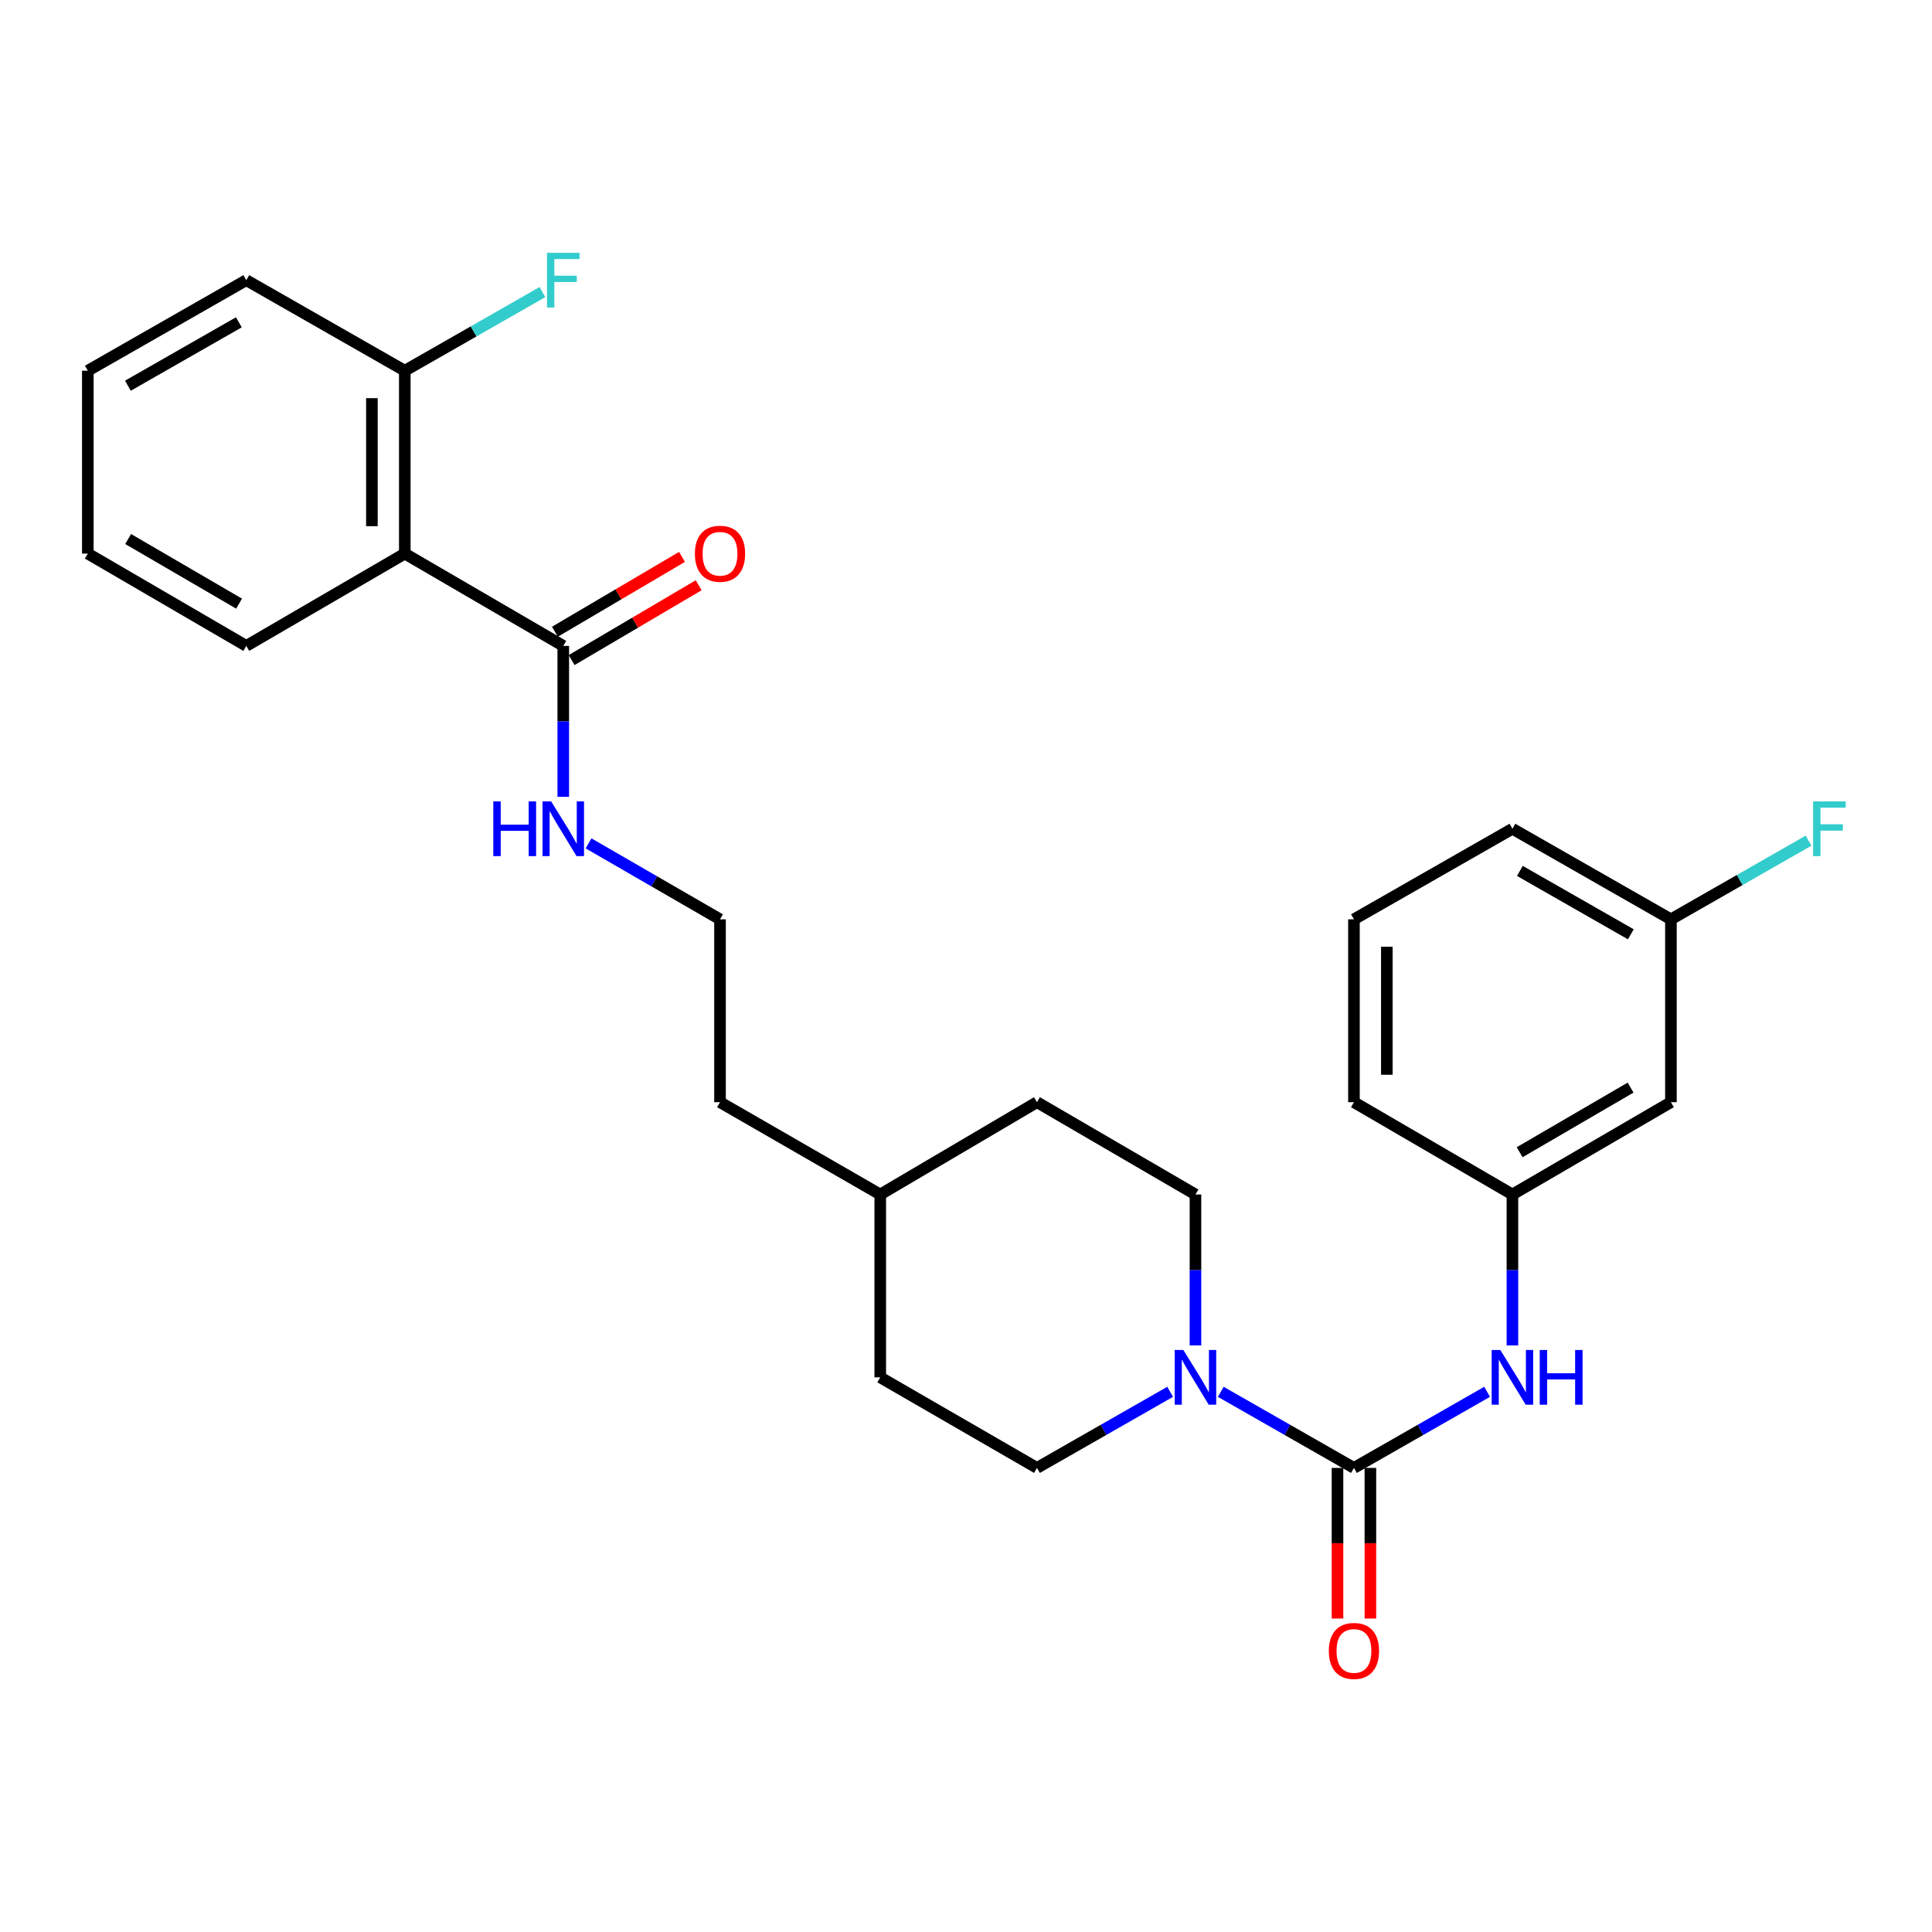 <?xml version='1.0' encoding='iso-8859-1'?>
<svg version='1.1' baseProfile='full'
              xmlns='http://www.w3.org/2000/svg'
                      xmlns:rdkit='http://www.rdkit.org/xml'
                      xmlns:xlink='http://www.w3.org/1999/xlink'
                  xml:space='preserve'
width='1000px' height='1000px' viewBox='0 0 1000 1000'>
<!-- END OF HEADER -->
<rect style='opacity:1.0;fill:#FFFFFF;stroke:none' width='1000' height='1000' x='0' y='0'> </rect>
<path class='bond-0' d='M 700.798,759.791 L 666.335,740.096' style='fill:none;fill-rule:evenodd;stroke:#000000;stroke-width:6px;stroke-linecap:butt;stroke-linejoin:miter;stroke-opacity:1' />
<path class='bond-0' d='M 666.335,740.096 L 631.872,720.401' style='fill:none;fill-rule:evenodd;stroke:#0000FF;stroke-width:6px;stroke-linecap:butt;stroke-linejoin:miter;stroke-opacity:1' />
<path class='bond-1' d='M 700.798,759.791 L 735.261,740.096' style='fill:none;fill-rule:evenodd;stroke:#000000;stroke-width:6px;stroke-linecap:butt;stroke-linejoin:miter;stroke-opacity:1' />
<path class='bond-1' d='M 735.261,740.096 L 769.724,720.401' style='fill:none;fill-rule:evenodd;stroke:#0000FF;stroke-width:6px;stroke-linecap:butt;stroke-linejoin:miter;stroke-opacity:1' />
<path class='bond-2' d='M 692.285,759.791 L 692.285,798.771' style='fill:none;fill-rule:evenodd;stroke:#000000;stroke-width:6px;stroke-linecap:butt;stroke-linejoin:miter;stroke-opacity:1' />
<path class='bond-2' d='M 692.285,798.771 L 692.285,837.751' style='fill:none;fill-rule:evenodd;stroke:#FF0000;stroke-width:6px;stroke-linecap:butt;stroke-linejoin:miter;stroke-opacity:1' />
<path class='bond-2' d='M 709.311,759.791 L 709.311,798.771' style='fill:none;fill-rule:evenodd;stroke:#000000;stroke-width:6px;stroke-linecap:butt;stroke-linejoin:miter;stroke-opacity:1' />
<path class='bond-2' d='M 709.311,798.771 L 709.311,837.751' style='fill:none;fill-rule:evenodd;stroke:#FF0000;stroke-width:6px;stroke-linecap:butt;stroke-linejoin:miter;stroke-opacity:1' />
<path class='bond-3' d='M 618.77,696.387 L 618.77,657.327' style='fill:none;fill-rule:evenodd;stroke:#0000FF;stroke-width:6px;stroke-linecap:butt;stroke-linejoin:miter;stroke-opacity:1' />
<path class='bond-3' d='M 618.77,657.327 L 618.77,618.267' style='fill:none;fill-rule:evenodd;stroke:#000000;stroke-width:6px;stroke-linecap:butt;stroke-linejoin:miter;stroke-opacity:1' />
<path class='bond-4' d='M 605.668,720.4 L 571.201,740.096' style='fill:none;fill-rule:evenodd;stroke:#0000FF;stroke-width:6px;stroke-linecap:butt;stroke-linejoin:miter;stroke-opacity:1' />
<path class='bond-4' d='M 571.201,740.096 L 536.733,759.791' style='fill:none;fill-rule:evenodd;stroke:#000000;stroke-width:6px;stroke-linecap:butt;stroke-linejoin:miter;stroke-opacity:1' />
<path class='bond-5' d='M 209.52,286.542 L 291.548,334.319' style='fill:none;fill-rule:evenodd;stroke:#000000;stroke-width:6px;stroke-linecap:butt;stroke-linejoin:miter;stroke-opacity:1' />
<path class='bond-6' d='M 209.52,286.542 L 209.52,191.886' style='fill:none;fill-rule:evenodd;stroke:#000000;stroke-width:6px;stroke-linecap:butt;stroke-linejoin:miter;stroke-opacity:1' />
<path class='bond-6' d='M 192.494,272.343 L 192.494,206.084' style='fill:none;fill-rule:evenodd;stroke:#000000;stroke-width:6px;stroke-linecap:butt;stroke-linejoin:miter;stroke-opacity:1' />
<path class='bond-7' d='M 209.52,286.542 L 127.482,334.319' style='fill:none;fill-rule:evenodd;stroke:#000000;stroke-width:6px;stroke-linecap:butt;stroke-linejoin:miter;stroke-opacity:1' />
<path class='bond-8' d='M 291.548,334.319 L 291.548,373.379' style='fill:none;fill-rule:evenodd;stroke:#000000;stroke-width:6px;stroke-linecap:butt;stroke-linejoin:miter;stroke-opacity:1' />
<path class='bond-8' d='M 291.548,373.379 L 291.548,412.439' style='fill:none;fill-rule:evenodd;stroke:#0000FF;stroke-width:6px;stroke-linecap:butt;stroke-linejoin:miter;stroke-opacity:1' />
<path class='bond-9' d='M 295.868,341.654 L 328.755,322.287' style='fill:none;fill-rule:evenodd;stroke:#000000;stroke-width:6px;stroke-linecap:butt;stroke-linejoin:miter;stroke-opacity:1' />
<path class='bond-9' d='M 328.755,322.287 L 361.643,302.919' style='fill:none;fill-rule:evenodd;stroke:#FF0000;stroke-width:6px;stroke-linecap:butt;stroke-linejoin:miter;stroke-opacity:1' />
<path class='bond-9' d='M 287.228,326.983 L 320.116,307.616' style='fill:none;fill-rule:evenodd;stroke:#000000;stroke-width:6px;stroke-linecap:butt;stroke-linejoin:miter;stroke-opacity:1' />
<path class='bond-9' d='M 320.116,307.616 L 353.003,288.248' style='fill:none;fill-rule:evenodd;stroke:#FF0000;stroke-width:6px;stroke-linecap:butt;stroke-linejoin:miter;stroke-opacity:1' />
<path class='bond-10' d='M 782.826,696.387 L 782.826,657.327' style='fill:none;fill-rule:evenodd;stroke:#0000FF;stroke-width:6px;stroke-linecap:butt;stroke-linejoin:miter;stroke-opacity:1' />
<path class='bond-10' d='M 782.826,657.327 L 782.826,618.267' style='fill:none;fill-rule:evenodd;stroke:#000000;stroke-width:6px;stroke-linecap:butt;stroke-linejoin:miter;stroke-opacity:1' />
<path class='bond-11' d='M 209.52,191.886 L 245.143,171.532' style='fill:none;fill-rule:evenodd;stroke:#000000;stroke-width:6px;stroke-linecap:butt;stroke-linejoin:miter;stroke-opacity:1' />
<path class='bond-11' d='M 245.143,171.532 L 280.766,151.178' style='fill:none;fill-rule:evenodd;stroke:#33CCCC;stroke-width:6px;stroke-linecap:butt;stroke-linejoin:miter;stroke-opacity:1' />
<path class='bond-12' d='M 209.52,191.886 L 127.482,145.017' style='fill:none;fill-rule:evenodd;stroke:#000000;stroke-width:6px;stroke-linecap:butt;stroke-linejoin:miter;stroke-opacity:1' />
<path class='bond-13' d='M 782.826,618.267 L 864.864,570.49' style='fill:none;fill-rule:evenodd;stroke:#000000;stroke-width:6px;stroke-linecap:butt;stroke-linejoin:miter;stroke-opacity:1' />
<path class='bond-13' d='M 786.563,596.387 L 843.989,562.943' style='fill:none;fill-rule:evenodd;stroke:#000000;stroke-width:6px;stroke-linecap:butt;stroke-linejoin:miter;stroke-opacity:1' />
<path class='bond-14' d='M 782.826,618.267 L 700.798,570.49' style='fill:none;fill-rule:evenodd;stroke:#000000;stroke-width:6px;stroke-linecap:butt;stroke-linejoin:miter;stroke-opacity:1' />
<path class='bond-15' d='M 618.77,618.267 L 536.733,570.49' style='fill:none;fill-rule:evenodd;stroke:#000000;stroke-width:6px;stroke-linecap:butt;stroke-linejoin:miter;stroke-opacity:1' />
<path class='bond-16' d='M 536.733,759.791 L 455.613,712.913' style='fill:none;fill-rule:evenodd;stroke:#000000;stroke-width:6px;stroke-linecap:butt;stroke-linejoin:miter;stroke-opacity:1' />
<path class='bond-17' d='M 864.864,570.49 L 864.864,475.843' style='fill:none;fill-rule:evenodd;stroke:#000000;stroke-width:6px;stroke-linecap:butt;stroke-linejoin:miter;stroke-opacity:1' />
<path class='bond-18' d='M 304.63,436.524 L 338.654,456.184' style='fill:none;fill-rule:evenodd;stroke:#0000FF;stroke-width:6px;stroke-linecap:butt;stroke-linejoin:miter;stroke-opacity:1' />
<path class='bond-18' d='M 338.654,456.184 L 372.677,475.843' style='fill:none;fill-rule:evenodd;stroke:#000000;stroke-width:6px;stroke-linecap:butt;stroke-linejoin:miter;stroke-opacity:1' />
<path class='bond-19' d='M 864.864,475.843 L 900.487,455.485' style='fill:none;fill-rule:evenodd;stroke:#000000;stroke-width:6px;stroke-linecap:butt;stroke-linejoin:miter;stroke-opacity:1' />
<path class='bond-19' d='M 900.487,455.485 L 936.109,435.127' style='fill:none;fill-rule:evenodd;stroke:#33CCCC;stroke-width:6px;stroke-linecap:butt;stroke-linejoin:miter;stroke-opacity:1' />
<path class='bond-20' d='M 864.864,475.843 L 782.826,428.965' style='fill:none;fill-rule:evenodd;stroke:#000000;stroke-width:6px;stroke-linecap:butt;stroke-linejoin:miter;stroke-opacity:1' />
<path class='bond-20' d='M 844.111,483.594 L 786.684,450.78' style='fill:none;fill-rule:evenodd;stroke:#000000;stroke-width:6px;stroke-linecap:butt;stroke-linejoin:miter;stroke-opacity:1' />
<path class='bond-21' d='M 455.613,712.913 L 455.613,618.267' style='fill:none;fill-rule:evenodd;stroke:#000000;stroke-width:6px;stroke-linecap:butt;stroke-linejoin:miter;stroke-opacity:1' />
<path class='bond-22' d='M 536.733,570.49 L 455.613,618.267' style='fill:none;fill-rule:evenodd;stroke:#000000;stroke-width:6px;stroke-linecap:butt;stroke-linejoin:miter;stroke-opacity:1' />
<path class='bond-23' d='M 127.482,334.319 L 45.455,286.542' style='fill:none;fill-rule:evenodd;stroke:#000000;stroke-width:6px;stroke-linecap:butt;stroke-linejoin:miter;stroke-opacity:1' />
<path class='bond-23' d='M 123.748,312.44 L 66.328,278.996' style='fill:none;fill-rule:evenodd;stroke:#000000;stroke-width:6px;stroke-linecap:butt;stroke-linejoin:miter;stroke-opacity:1' />
<path class='bond-24' d='M 372.677,475.843 L 372.677,570.49' style='fill:none;fill-rule:evenodd;stroke:#000000;stroke-width:6px;stroke-linecap:butt;stroke-linejoin:miter;stroke-opacity:1' />
<path class='bond-25' d='M 455.613,618.267 L 372.677,570.49' style='fill:none;fill-rule:evenodd;stroke:#000000;stroke-width:6px;stroke-linecap:butt;stroke-linejoin:miter;stroke-opacity:1' />
<path class='bond-26' d='M 700.798,475.843 L 700.798,570.49' style='fill:none;fill-rule:evenodd;stroke:#000000;stroke-width:6px;stroke-linecap:butt;stroke-linejoin:miter;stroke-opacity:1' />
<path class='bond-26' d='M 717.824,490.04 L 717.824,556.293' style='fill:none;fill-rule:evenodd;stroke:#000000;stroke-width:6px;stroke-linecap:butt;stroke-linejoin:miter;stroke-opacity:1' />
<path class='bond-27' d='M 700.798,475.843 L 782.826,428.965' style='fill:none;fill-rule:evenodd;stroke:#000000;stroke-width:6px;stroke-linecap:butt;stroke-linejoin:miter;stroke-opacity:1' />
<path class='bond-28' d='M 127.482,145.017 L 45.455,191.886' style='fill:none;fill-rule:evenodd;stroke:#000000;stroke-width:6px;stroke-linecap:butt;stroke-linejoin:miter;stroke-opacity:1' />
<path class='bond-28' d='M 123.625,166.831 L 66.206,199.639' style='fill:none;fill-rule:evenodd;stroke:#000000;stroke-width:6px;stroke-linecap:butt;stroke-linejoin:miter;stroke-opacity:1' />
<path class='bond-29' d='M 45.455,286.542 L 45.455,191.886' style='fill:none;fill-rule:evenodd;stroke:#000000;stroke-width:6px;stroke-linecap:butt;stroke-linejoin:miter;stroke-opacity:1' />
<path  class='atom-1' d='M 612.51 698.753
L 621.79 713.753
Q 622.71 715.233, 624.19 717.913
Q 625.67 720.593, 625.75 720.753
L 625.75 698.753
L 629.51 698.753
L 629.51 727.073
L 625.63 727.073
L 615.67 710.673
Q 614.51 708.753, 613.27 706.553
Q 612.07 704.353, 611.71 703.673
L 611.71 727.073
L 608.03 727.073
L 608.03 698.753
L 612.51 698.753
' fill='#0000FF'/>
<path  class='atom-4' d='M 776.566 698.753
L 785.846 713.753
Q 786.766 715.233, 788.246 717.913
Q 789.726 720.593, 789.806 720.753
L 789.806 698.753
L 793.566 698.753
L 793.566 727.073
L 789.686 727.073
L 779.726 710.673
Q 778.566 708.753, 777.326 706.553
Q 776.126 704.353, 775.766 703.673
L 775.766 727.073
L 772.086 727.073
L 772.086 698.753
L 776.566 698.753
' fill='#0000FF'/>
<path  class='atom-4' d='M 796.966 698.753
L 800.806 698.753
L 800.806 710.793
L 815.286 710.793
L 815.286 698.753
L 819.126 698.753
L 819.126 727.073
L 815.286 727.073
L 815.286 713.993
L 800.806 713.993
L 800.806 727.073
L 796.966 727.073
L 796.966 698.753
' fill='#0000FF'/>
<path  class='atom-5' d='M 687.798 854.518
Q 687.798 847.718, 691.158 843.918
Q 694.518 840.118, 700.798 840.118
Q 707.078 840.118, 710.438 843.918
Q 713.798 847.718, 713.798 854.518
Q 713.798 861.398, 710.398 865.318
Q 706.998 869.198, 700.798 869.198
Q 694.558 869.198, 691.158 865.318
Q 687.798 861.438, 687.798 854.518
M 700.798 865.998
Q 705.118 865.998, 707.438 863.118
Q 709.798 860.198, 709.798 854.518
Q 709.798 848.958, 707.438 846.158
Q 705.118 843.318, 700.798 843.318
Q 696.478 843.318, 694.118 846.118
Q 691.798 848.918, 691.798 854.518
Q 691.798 860.238, 694.118 863.118
Q 696.478 865.998, 700.798 865.998
' fill='#FF0000'/>
<path  class='atom-10' d='M 359.677 286.622
Q 359.677 279.822, 363.037 276.022
Q 366.397 272.222, 372.677 272.222
Q 378.957 272.222, 382.317 276.022
Q 385.677 279.822, 385.677 286.622
Q 385.677 293.502, 382.277 297.422
Q 378.877 301.302, 372.677 301.302
Q 366.437 301.302, 363.037 297.422
Q 359.677 293.542, 359.677 286.622
M 372.677 298.102
Q 376.997 298.102, 379.317 295.222
Q 381.677 292.302, 381.677 286.622
Q 381.677 281.062, 379.317 278.262
Q 376.997 275.422, 372.677 275.422
Q 368.357 275.422, 365.997 278.222
Q 363.677 281.022, 363.677 286.622
Q 363.677 292.342, 365.997 295.222
Q 368.357 298.102, 372.677 298.102
' fill='#FF0000'/>
<path  class='atom-12' d='M 255.328 414.805
L 259.168 414.805
L 259.168 426.845
L 273.648 426.845
L 273.648 414.805
L 277.488 414.805
L 277.488 443.125
L 273.648 443.125
L 273.648 430.045
L 259.168 430.045
L 259.168 443.125
L 255.328 443.125
L 255.328 414.805
' fill='#0000FF'/>
<path  class='atom-12' d='M 285.288 414.805
L 294.568 429.805
Q 295.488 431.285, 296.968 433.965
Q 298.448 436.645, 298.528 436.805
L 298.528 414.805
L 302.288 414.805
L 302.288 443.125
L 298.408 443.125
L 288.448 426.725
Q 287.288 424.805, 286.048 422.605
Q 284.848 420.405, 284.488 419.725
L 284.488 443.125
L 280.808 443.125
L 280.808 414.805
L 285.288 414.805
' fill='#0000FF'/>
<path  class='atom-14' d='M 283.128 130.857
L 299.968 130.857
L 299.968 134.097
L 286.928 134.097
L 286.928 142.697
L 298.528 142.697
L 298.528 145.977
L 286.928 145.977
L 286.928 159.177
L 283.128 159.177
L 283.128 130.857
' fill='#33CCCC'/>
<path  class='atom-17' d='M 938.471 414.805
L 955.311 414.805
L 955.311 418.045
L 942.271 418.045
L 942.271 426.645
L 953.871 426.645
L 953.871 429.925
L 942.271 429.925
L 942.271 443.125
L 938.471 443.125
L 938.471 414.805
' fill='#33CCCC'/>
</svg>

